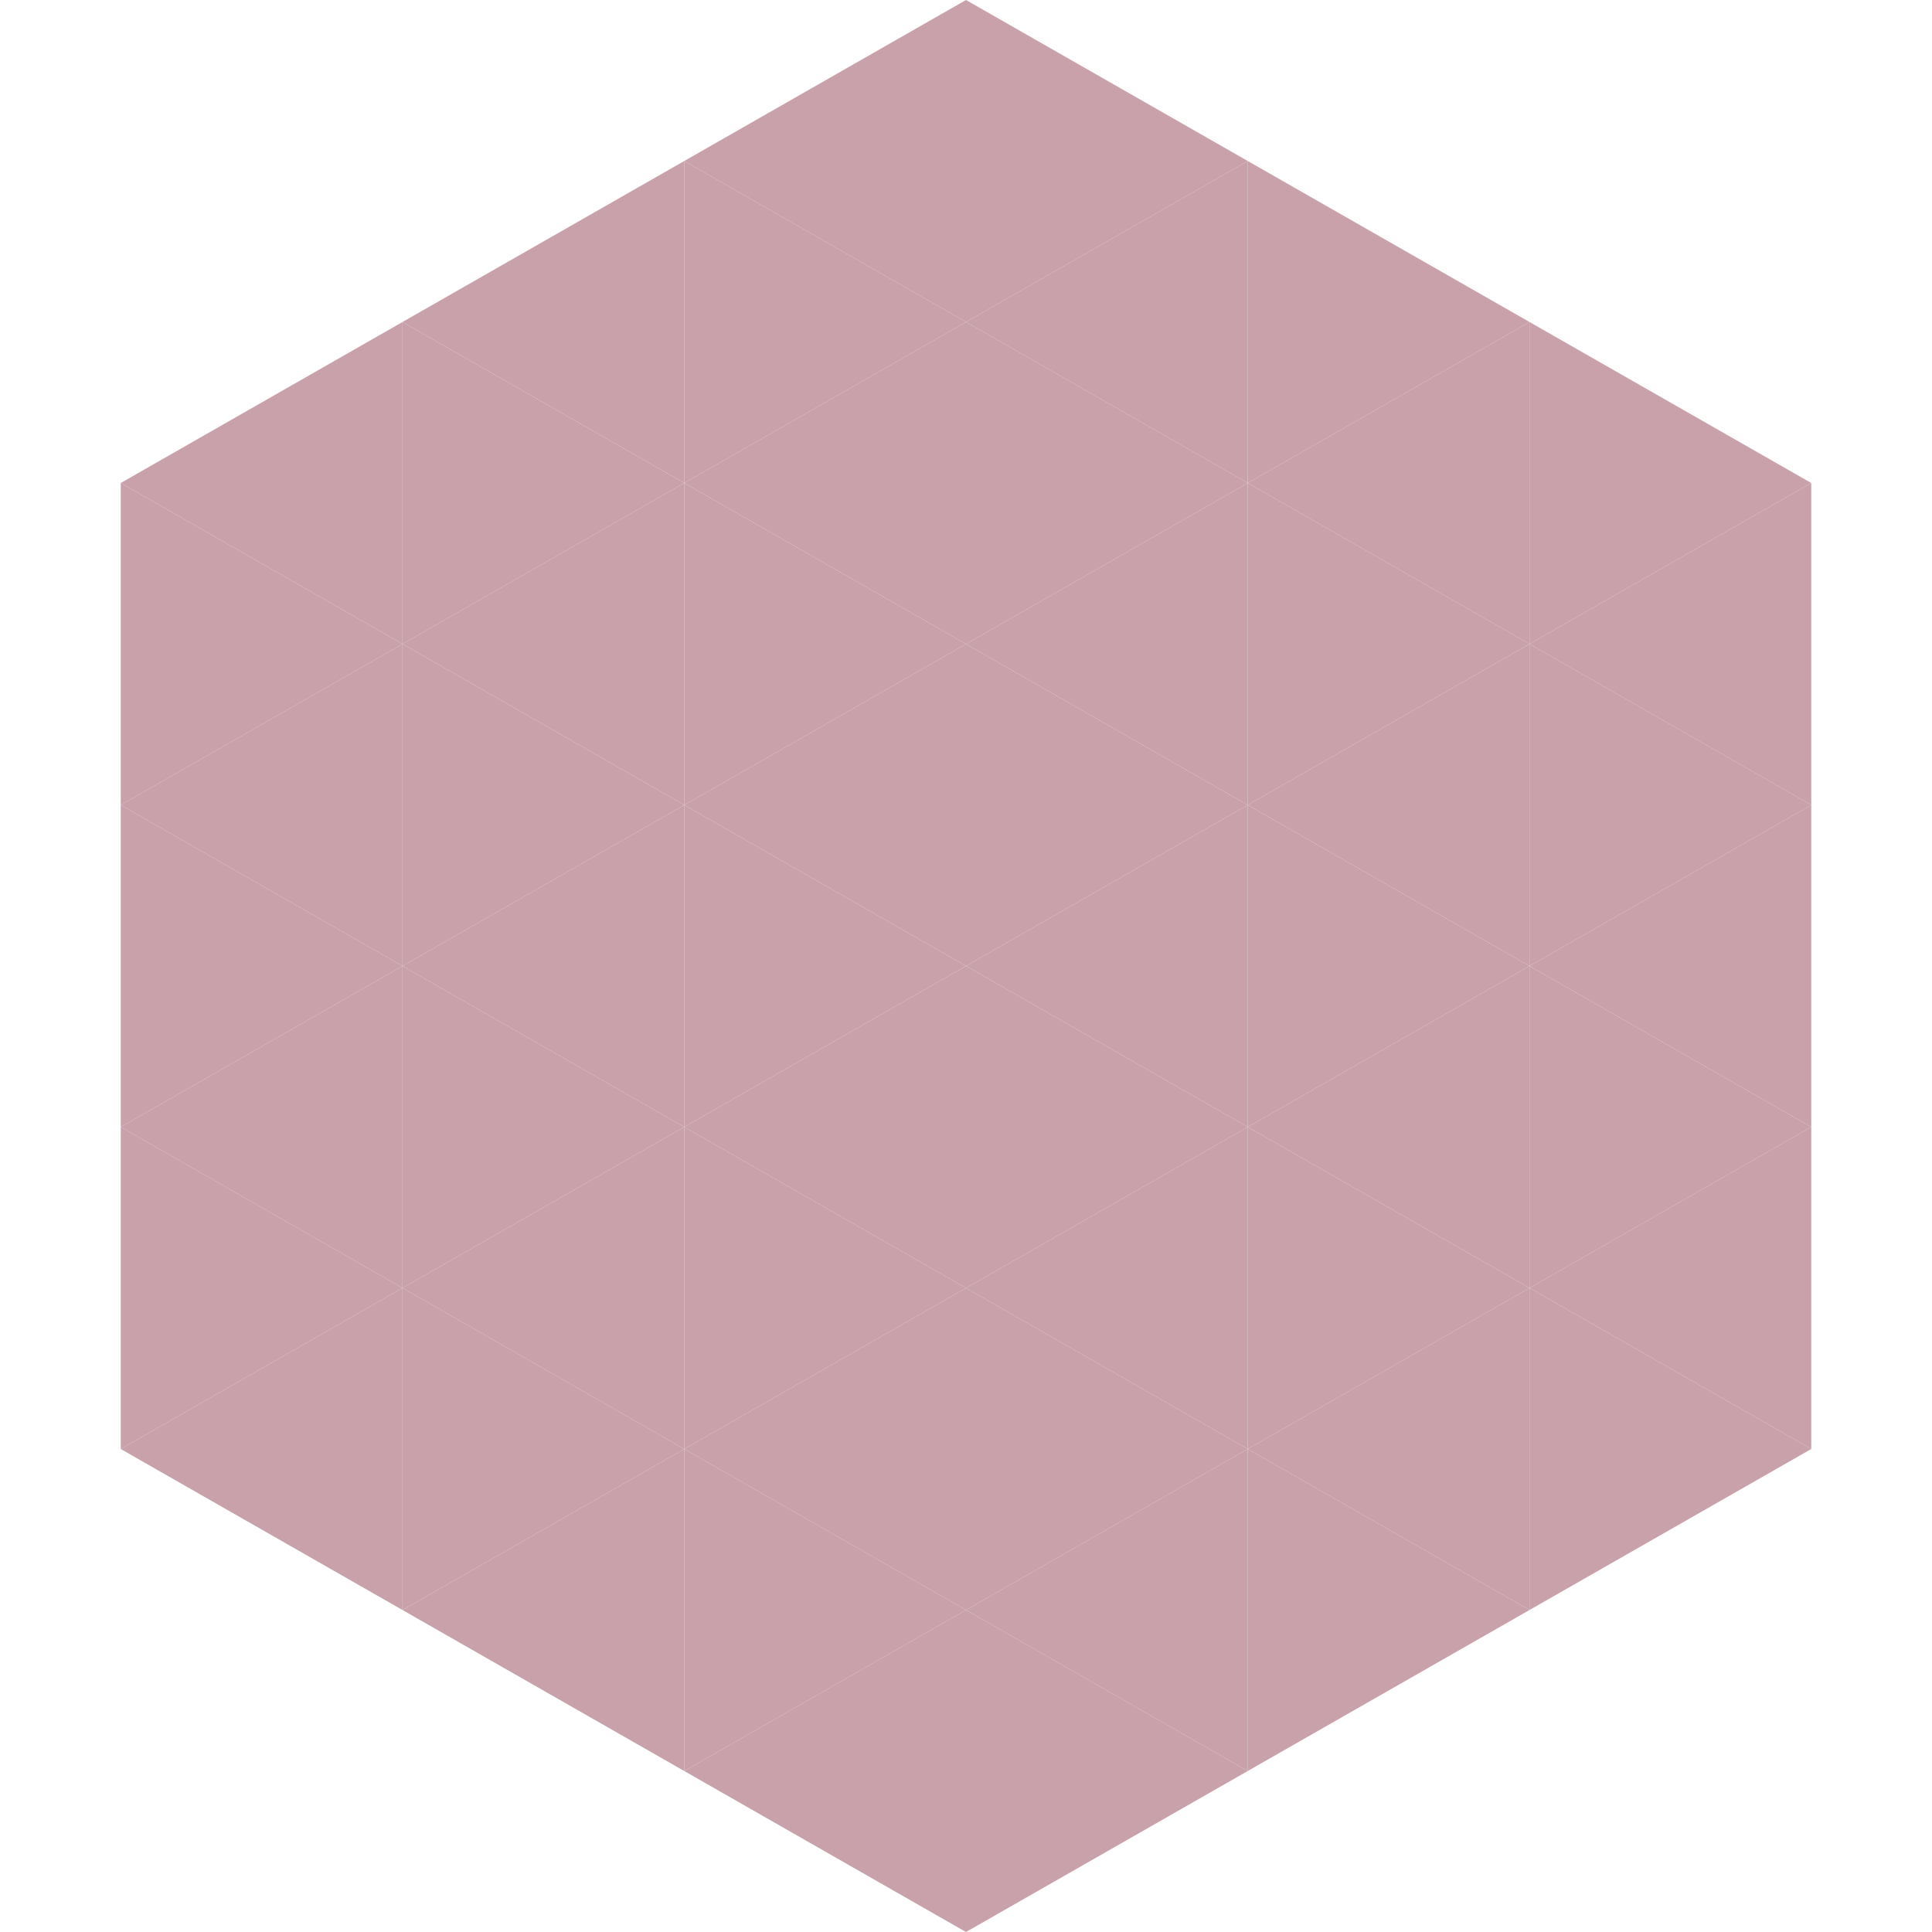 <?xml version="1.0"?>
<!-- Generated by SVGo -->
<svg width="240" height="240"
     xmlns="http://www.w3.org/2000/svg"
     xmlns:xlink="http://www.w3.org/1999/xlink">
<polygon points="50,40 15,60 50,80" style="fill:rgb(200,161,170)" />
<polygon points="190,40 225,60 190,80" style="fill:rgb(200,161,170)" />
<polygon points="15,60 50,80 15,100" style="fill:rgb(200,161,170)" />
<polygon points="225,60 190,80 225,100" style="fill:rgb(200,161,170)" />
<polygon points="50,80 15,100 50,120" style="fill:rgb(200,161,170)" />
<polygon points="190,80 225,100 190,120" style="fill:rgb(200,161,170)" />
<polygon points="15,100 50,120 15,140" style="fill:rgb(200,161,170)" />
<polygon points="225,100 190,120 225,140" style="fill:rgb(200,161,170)" />
<polygon points="50,120 15,140 50,160" style="fill:rgb(200,161,170)" />
<polygon points="190,120 225,140 190,160" style="fill:rgb(200,161,170)" />
<polygon points="15,140 50,160 15,180" style="fill:rgb(200,161,170)" />
<polygon points="225,140 190,160 225,180" style="fill:rgb(200,161,170)" />
<polygon points="50,160 15,180 50,200" style="fill:rgb(200,161,170)" />
<polygon points="190,160 225,180 190,200" style="fill:rgb(200,161,170)" />
<polygon points="15,180 50,200 15,220" style="fill:rgb(255,255,255); fill-opacity:0" />
<polygon points="225,180 190,200 225,220" style="fill:rgb(255,255,255); fill-opacity:0" />
<polygon points="50,0 85,20 50,40" style="fill:rgb(255,255,255); fill-opacity:0" />
<polygon points="190,0 155,20 190,40" style="fill:rgb(255,255,255); fill-opacity:0" />
<polygon points="85,20 50,40 85,60" style="fill:rgb(200,161,170)" />
<polygon points="155,20 190,40 155,60" style="fill:rgb(200,161,170)" />
<polygon points="50,40 85,60 50,80" style="fill:rgb(200,161,170)" />
<polygon points="190,40 155,60 190,80" style="fill:rgb(200,161,170)" />
<polygon points="85,60 50,80 85,100" style="fill:rgb(200,161,170)" />
<polygon points="155,60 190,80 155,100" style="fill:rgb(200,161,170)" />
<polygon points="50,80 85,100 50,120" style="fill:rgb(200,161,170)" />
<polygon points="190,80 155,100 190,120" style="fill:rgb(200,161,170)" />
<polygon points="85,100 50,120 85,140" style="fill:rgb(200,161,170)" />
<polygon points="155,100 190,120 155,140" style="fill:rgb(200,161,170)" />
<polygon points="50,120 85,140 50,160" style="fill:rgb(200,161,170)" />
<polygon points="190,120 155,140 190,160" style="fill:rgb(200,161,170)" />
<polygon points="85,140 50,160 85,180" style="fill:rgb(200,161,170)" />
<polygon points="155,140 190,160 155,180" style="fill:rgb(200,161,170)" />
<polygon points="50,160 85,180 50,200" style="fill:rgb(200,161,170)" />
<polygon points="190,160 155,180 190,200" style="fill:rgb(200,161,170)" />
<polygon points="85,180 50,200 85,220" style="fill:rgb(200,161,170)" />
<polygon points="155,180 190,200 155,220" style="fill:rgb(200,161,170)" />
<polygon points="120,0 85,20 120,40" style="fill:rgb(200,161,170)" />
<polygon points="120,0 155,20 120,40" style="fill:rgb(200,161,170)" />
<polygon points="85,20 120,40 85,60" style="fill:rgb(200,161,170)" />
<polygon points="155,20 120,40 155,60" style="fill:rgb(200,161,170)" />
<polygon points="120,40 85,60 120,80" style="fill:rgb(200,161,170)" />
<polygon points="120,40 155,60 120,80" style="fill:rgb(200,161,170)" />
<polygon points="85,60 120,80 85,100" style="fill:rgb(200,161,170)" />
<polygon points="155,60 120,80 155,100" style="fill:rgb(200,161,170)" />
<polygon points="120,80 85,100 120,120" style="fill:rgb(200,161,170)" />
<polygon points="120,80 155,100 120,120" style="fill:rgb(200,161,170)" />
<polygon points="85,100 120,120 85,140" style="fill:rgb(200,161,170)" />
<polygon points="155,100 120,120 155,140" style="fill:rgb(200,161,170)" />
<polygon points="120,120 85,140 120,160" style="fill:rgb(200,161,170)" />
<polygon points="120,120 155,140 120,160" style="fill:rgb(200,161,170)" />
<polygon points="85,140 120,160 85,180" style="fill:rgb(200,161,170)" />
<polygon points="155,140 120,160 155,180" style="fill:rgb(200,161,170)" />
<polygon points="120,160 85,180 120,200" style="fill:rgb(200,161,170)" />
<polygon points="120,160 155,180 120,200" style="fill:rgb(200,161,170)" />
<polygon points="85,180 120,200 85,220" style="fill:rgb(200,161,170)" />
<polygon points="155,180 120,200 155,220" style="fill:rgb(200,161,170)" />
<polygon points="120,200 85,220 120,240" style="fill:rgb(200,161,170)" />
<polygon points="120,200 155,220 120,240" style="fill:rgb(200,161,170)" />
<polygon points="85,220 120,240 85,260" style="fill:rgb(255,255,255); fill-opacity:0" />
<polygon points="155,220 120,240 155,260" style="fill:rgb(255,255,255); fill-opacity:0" />
</svg>
